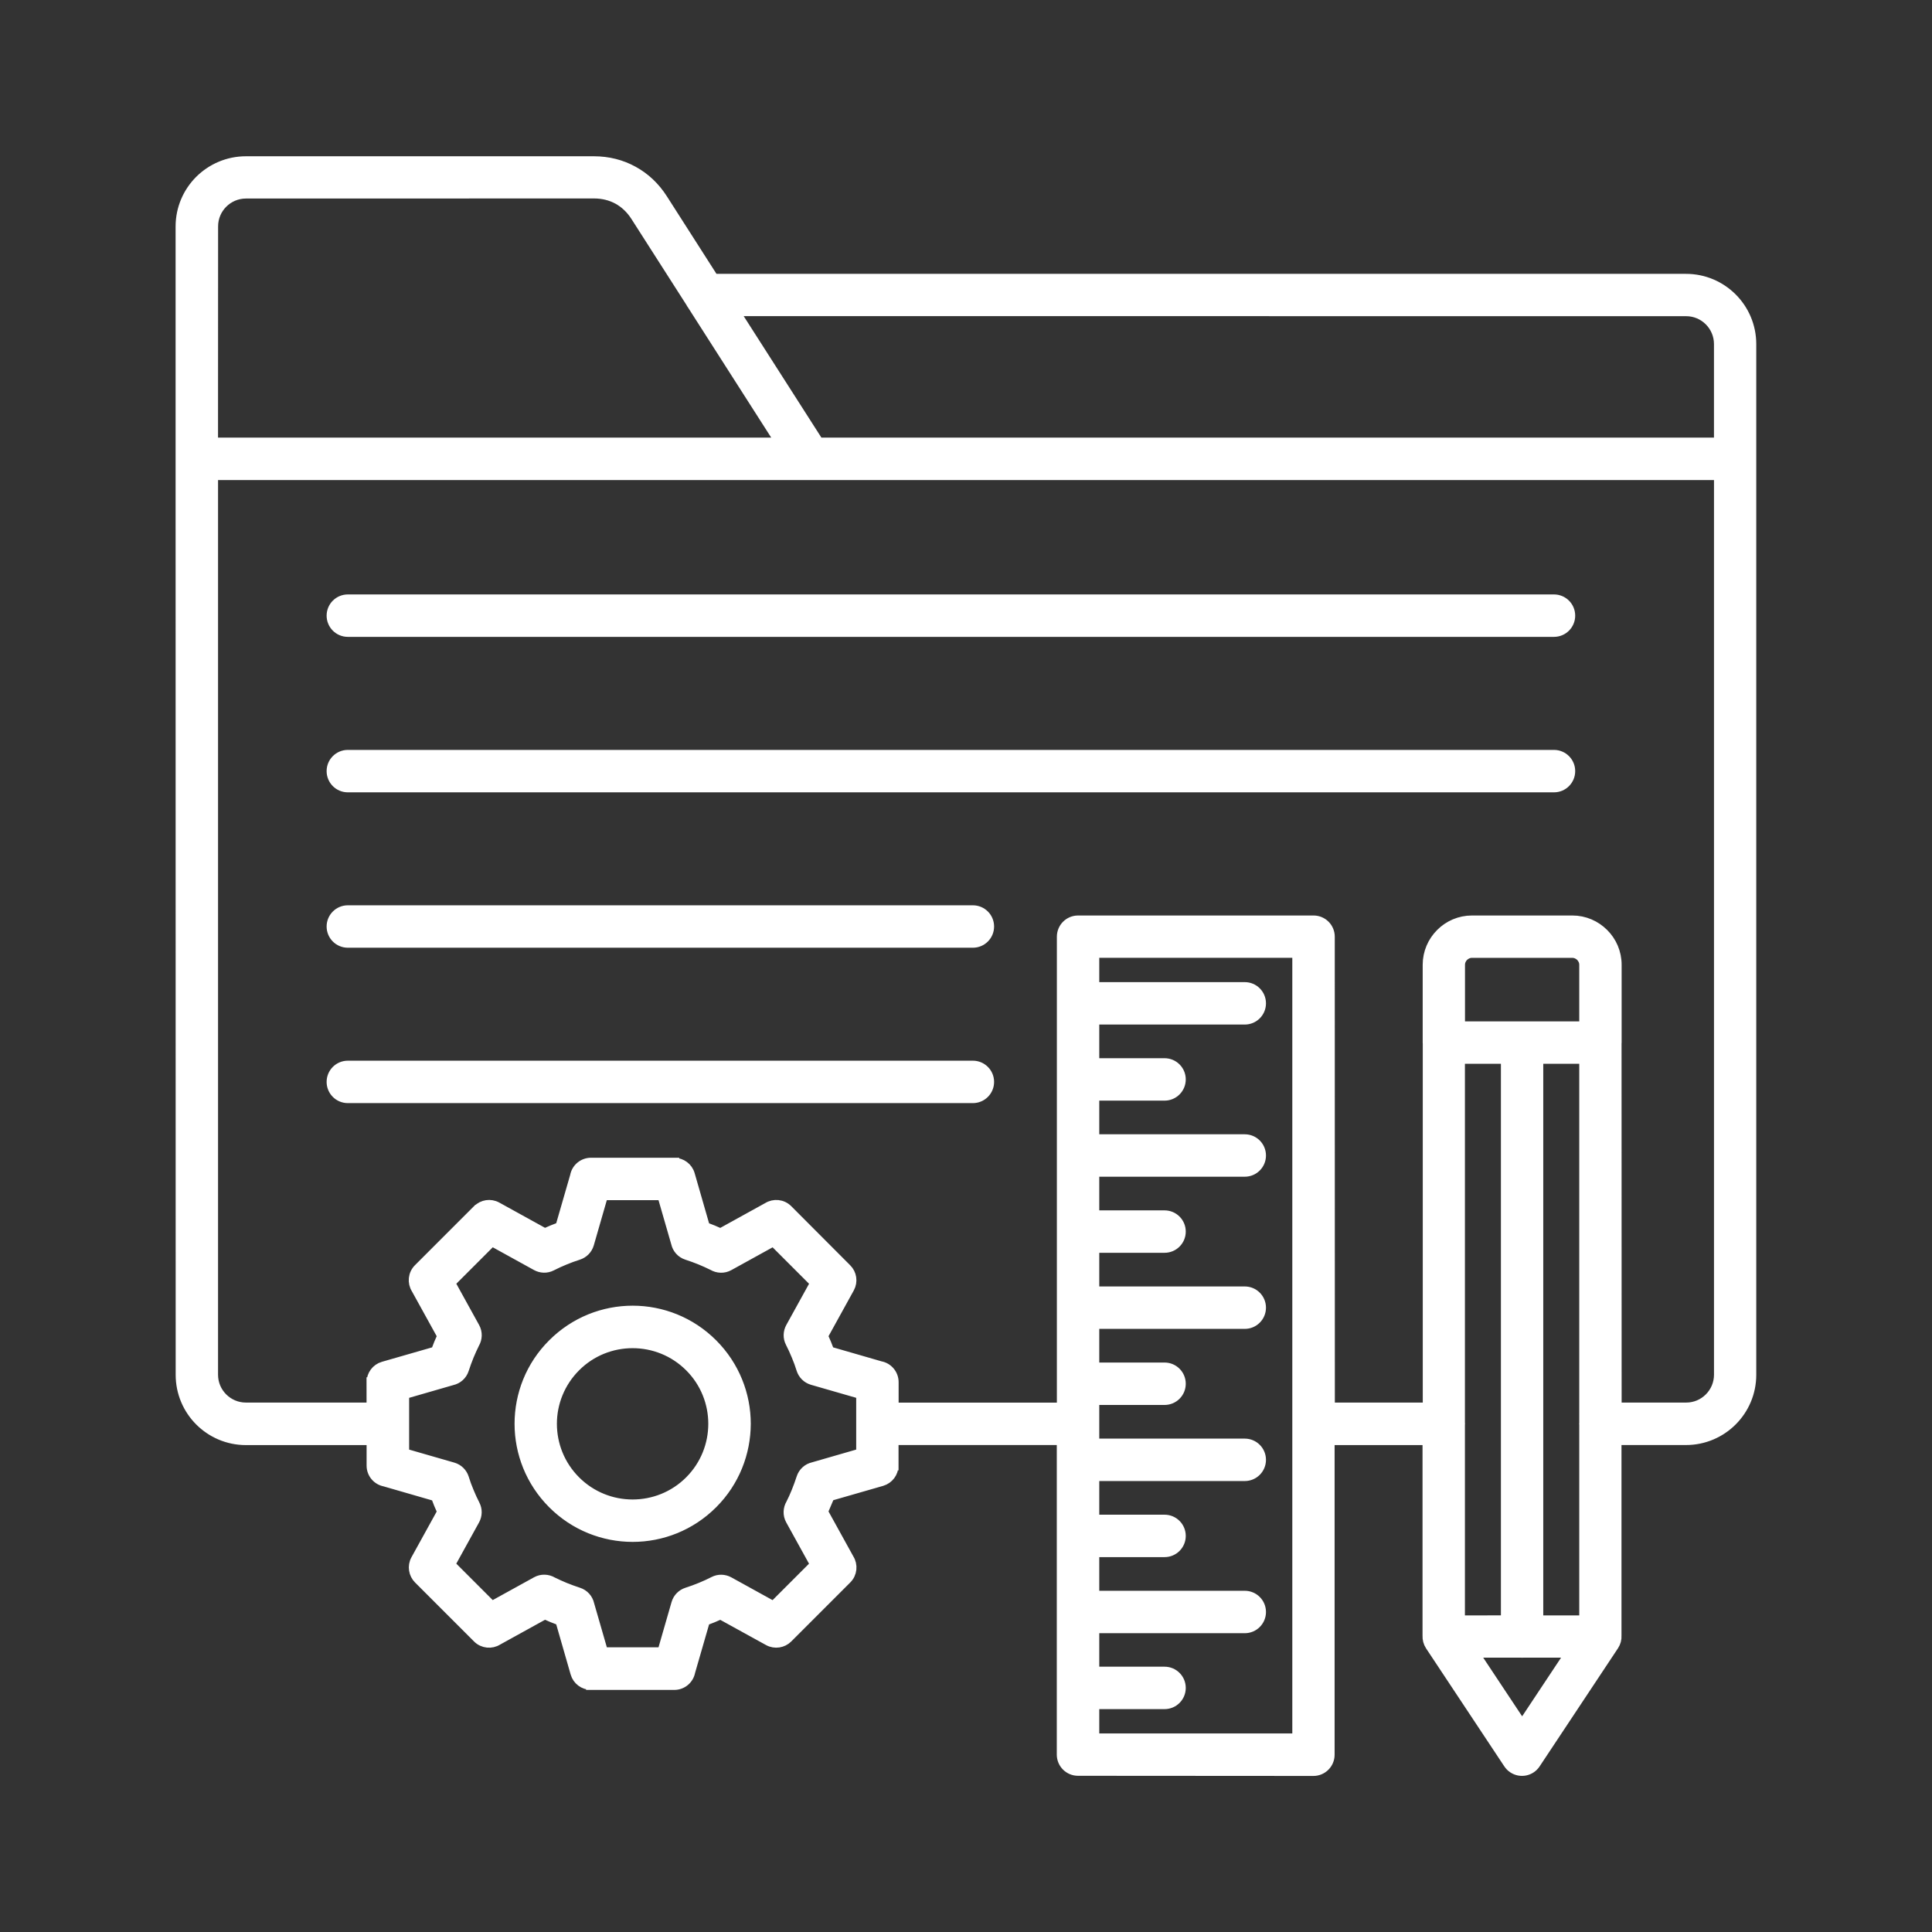 <?xml version="1.0" encoding="UTF-8"?> <svg xmlns="http://www.w3.org/2000/svg" viewBox="0 0 100 100" fill-rule="evenodd"><rect x="0" y="0" width="100" height="100" fill="#333333" stroke="none"/><path d="m81.383 49.328h-5.195c-0.168 0-0.316 0.07-0.43 0.18-0.109 0.109-0.18 0.262-0.18 0.43v3.18h6.414v-3.18c0-0.168-0.07-0.316-0.18-0.43-0.113-0.109-0.266-0.18-0.43-0.18zm-63.379 7.519c-0.469 0-0.848-0.379-0.848-0.848s0.379-0.848 0.848-0.848h32.352c0.469 0 0.848 0.379 0.848 0.848s-0.379 0.848-0.848 0.848zm0-8.043c-0.469 0-0.848-0.379-0.848-0.848s0.379-0.848 0.848-0.848h32.352c0.469 0 0.848 0.379 0.848 0.848s-0.379 0.848-0.848 0.848zm0-8.043c-0.469 0-0.848-0.379-0.848-0.848s0.379-0.848 0.848-0.848h62.43c0.469 0 0.848 0.379 0.848 0.848s-0.379 0.848-0.848 0.848zm0-8.047c-0.469 0-0.848-0.379-0.848-0.848s0.379-0.848 0.848-0.848h62.43c0.469 0 0.848 0.379 0.848 0.848s-0.379 0.848-0.848 0.848zm17.688 43.93c0.812-0.812 1.219-1.879 1.219-2.949 0-1.066-0.406-2.133-1.219-2.945s-1.879-1.219-2.949-1.219c-1.066 0-2.133 0.406-2.945 1.219s-1.223 1.879-1.223 2.945c0 1.066 0.406 2.133 1.223 2.949 0.812 0.812 1.879 1.219 2.945 1.219 1.07 0 2.137-0.406 2.949-1.219zm1.199 1.195c-1.145 1.145-2.644 1.719-4.144 1.719s-3-0.574-4.144-1.719c-1.145-1.145-1.719-2.644-1.719-4.144s0.57-3 1.719-4.144c1.145-1.145 2.644-1.719 4.144-1.719s3 0.574 4.144 1.719 1.719 2.644 1.719 4.144c-0.004 1.5-0.574 3-1.719 4.144zm4.039-0.004c-0.148 0.25-0.168 0.57-0.016 0.844l1.27 2.301-2.152 2.152-2.301-1.27c-0.238-0.129-0.531-0.145-0.789-0.012-0.219 0.113-0.445 0.215-0.68 0.312-0.23 0.094-0.465 0.18-0.707 0.258-0.258 0.082-0.473 0.289-0.555 0.57l-0.727 2.523h-3.051l-0.715-2.477c-0.062-0.281-0.27-0.523-0.566-0.617-0.238-0.078-0.477-0.164-0.707-0.258-0.215-0.09-0.426-0.184-0.629-0.285-0.25-0.148-0.57-0.168-0.844-0.016l-2.301 1.27-2.152-2.152 1.27-2.301c0.129-0.238 0.145-0.531 0.012-0.789-0.113-0.219-0.215-0.445-0.312-0.68-0.098-0.23-0.184-0.465-0.258-0.707-0.082-0.258-0.289-0.473-0.57-0.555l-2.523-0.727v-3.055l2.477-0.715c0.281-0.062 0.523-0.27 0.617-0.566 0.078-0.238 0.164-0.477 0.258-0.707 0.09-0.215 0.184-0.426 0.285-0.629 0.148-0.25 0.168-0.57 0.016-0.844l-1.27-2.301 2.152-2.152 2.301 1.27c0.238 0.129 0.531 0.145 0.789 0.012 0.219-0.113 0.445-0.215 0.68-0.312 0.23-0.094 0.469-0.184 0.707-0.258 0.258-0.082 0.473-0.289 0.555-0.57l0.727-2.523h3.051l0.715 2.477c0.062 0.281 0.27 0.523 0.566 0.617 0.238 0.078 0.477 0.164 0.707 0.258 0.215 0.09 0.426 0.184 0.629 0.285 0.25 0.148 0.57 0.168 0.844 0.016l2.301-1.27 2.152 2.152-1.27 2.301c-0.129 0.238-0.145 0.531-0.012 0.789 0.113 0.219 0.215 0.445 0.312 0.68 0.098 0.23 0.184 0.469 0.258 0.707 0.082 0.258 0.289 0.473 0.57 0.555l2.523 0.727v3.055l-2.477 0.715c-0.281 0.062-0.523 0.27-0.617 0.566-0.078 0.238-0.164 0.477-0.258 0.707-0.086 0.219-0.184 0.426-0.285 0.629zm1.848 0.016c-0.055 0.133-0.113 0.262-0.172 0.395l1.344 2.434c0.207 0.328 0.168 0.766-0.117 1.051l-3.055 3.055c-0.258 0.258-0.668 0.328-1.004 0.145l-2.481-1.367c-0.133 0.062-0.262 0.117-0.395 0.172-0.133 0.055-0.266 0.105-0.402 0.156l-0.762 2.637c-0.074 0.395-0.418 0.691-0.832 0.691h-4.316v-0.004c-0.367 0-0.703-0.242-0.809-0.613l-0.781-2.715c-0.137-0.051-0.27-0.102-0.402-0.156-0.133-0.055-0.262-0.113-0.395-0.172l-2.434 1.344c-0.328 0.207-0.766 0.168-1.051-0.117l-3.055-3.055c-0.258-0.258-0.328-0.668-0.145-1.004l1.367-2.477c-0.062-0.133-0.117-0.266-0.172-0.395-0.055-0.133-0.105-0.266-0.156-0.402l-2.637-0.762c-0.395-0.074-0.691-0.418-0.691-0.832v-1.312h-6.496c-0.934 0-1.781-0.379-2.394-0.992-0.613-0.613-0.992-1.461-0.992-2.394l-0.004-47.41v-12.027c0-0.934 0.379-1.781 0.992-2.394 0.617-0.613 1.465-0.992 2.398-0.992h18.016c0.734 0 1.426 0.176 2.035 0.512 0.609 0.332 1.129 0.82 1.527 1.445l2.641 4.129h50.32c0.934 0 1.781 0.379 2.394 0.992 0.613 0.613 0.992 1.461 0.992 2.394v53.348c0 0.934-0.379 1.781-0.992 2.394-0.613 0.613-1.461 0.992-2.394 0.992h-3.59v10.117c0.012 0.176-0.035 0.355-0.141 0.516l-4.055 6.113c-0.258 0.391-0.781 0.496-1.172 0.238-0.102-0.066-0.184-0.156-0.246-0.25l-4.043-6.098c-0.105-0.16-0.148-0.34-0.141-0.52v-10.113h-5.051v16.277c0 0.469-0.379 0.848-0.848 0.848l-12.184-0.008c-0.469 0-0.848-0.379-0.848-0.848v-16.273h-8.691v1.312h-0.004c0 0.367-0.242 0.703-0.613 0.812l-2.715 0.781c-0.043 0.133-0.098 0.27-0.152 0.402zm-23.555-5.004h-6.496c-0.465 0-0.891-0.191-1.195-0.496-0.309-0.309-0.496-0.73-0.496-1.195v-46.559h77.93v46.559c0 0.465-0.191 0.891-0.496 1.195-0.309 0.309-0.73 0.496-1.195 0.496h-3.59l-0.004-18.809c0.004-0.023 0.004-0.051 0.004-0.074v-4.027c0-0.633-0.258-1.211-0.676-1.625-0.418-0.418-0.992-0.676-1.625-0.676h-5.195c-0.633 0-1.211 0.258-1.625 0.676-0.418 0.418-0.676 0.992-0.676 1.625v4.027c0 0.027 0 0.051 0.004 0.074v18.809h-5.051l-0.004-24.363c0-0.469-0.379-0.848-0.848-0.848h-12.188c-0.469 0-0.848 0.379-0.848 0.848v24.367h-8.691v-1.312c0-0.414-0.301-0.762-0.691-0.832l-2.637-0.762c-0.051-0.137-0.102-0.27-0.156-0.402-0.055-0.133-0.113-0.262-0.172-0.395l1.367-2.477c0.184-0.336 0.117-0.746-0.145-1.004l-3.051-3.059c-0.285-0.285-0.723-0.324-1.051-0.117l-2.434 1.344c-0.133-0.062-0.262-0.117-0.395-0.172-0.133-0.055-0.266-0.105-0.402-0.156l-0.781-2.715c-0.105-0.371-0.445-0.613-0.809-0.613v-0.004h-4.316c-0.414 0-0.762 0.297-0.832 0.691l-0.762 2.637c-0.133 0.051-0.27 0.102-0.402 0.156-0.133 0.055-0.266 0.113-0.395 0.172l-2.477-1.367c-0.336-0.184-0.746-0.117-1.004 0.145h-0.008l-3.055 3.055c-0.285 0.285-0.324 0.723-0.117 1.051l1.344 2.434c-0.062 0.133-0.117 0.262-0.172 0.395-0.055 0.133-0.105 0.266-0.156 0.402l-2.715 0.781c-0.371 0.105-0.613 0.445-0.613 0.812h-0.004zm60.406-18.035v29.051h2.363v-10.094c-0.004-0.023-0.004-0.051-0.004-0.074 0-0.023 0-0.051 0.004-0.074v-18.809zm-0.77 30.738c-0.023 0.004-0.051 0.004-0.074 0.004-0.027 0-0.051 0-0.074-0.004h-2.406l2.481 3.738 2.481-3.738zm-0.922-1.688v-29.051h-2.363v18.809c0.004 0.023 0.004 0.051 0.004 0.074 0 0.023 0 0.051-0.004 0.074v10.094zm-21.289 2.656h3.629c0.469 0 0.848 0.379 0.848 0.848s-0.379 0.848-0.848 0.848h-3.629v1.758h10.492v-40.645h-10.492v1.758h7.781c0.469 0 0.848 0.379 0.848 0.848s-0.379 0.848-0.848 0.848h-7.781v2.242h3.629c0.469 0 0.848 0.379 0.848 0.848s-0.379 0.848-0.848 0.848h-3.629v2.242h7.781c0.469 0 0.848 0.379 0.848 0.848s-0.379 0.848-0.848 0.848h-7.781v2.242h3.629c0.469 0 0.848 0.379 0.848 0.848s-0.379 0.848-0.848 0.848h-3.629v2.242h7.781c0.469 0 0.848 0.379 0.848 0.848s-0.379 0.848-0.848 0.848h-7.781v2.242h3.629c0.469 0 0.848 0.379 0.848 0.848s-0.379 0.848-0.848 0.848h-3.629v2.242h7.781c0.469 0 0.848 0.379 0.848 0.848s-0.379 0.848-0.848 0.848h-7.781v2.242h3.629c0.469 0 0.848 0.379 0.848 0.848s-0.379 0.848-0.848 0.848h-3.629v2.242h7.781c0.469 0 0.848 0.379 0.848 0.848s-0.379 0.848-0.848 0.848h-7.781zm-45.613-63.617h29.34l-4.551-7.117c-0.031-0.039-0.059-0.086-0.082-0.133l-2.852-4.457c-0.242-0.379-0.555-0.672-0.914-0.871-0.359-0.195-0.773-0.301-1.23-0.301l-18.016 0.004c-0.465 0-0.891 0.191-1.195 0.496-0.309 0.309-0.496 0.73-0.496 1.195zm31.344 0h46.586v-5.094c0-0.465-0.191-0.891-0.496-1.195-0.309-0.309-0.73-0.496-1.195-0.496l-49.238-0.004z" fill-rule="evenodd" fill="#ffffff" stroke-width="0.5" stroke="#ffffff"></path></svg> 